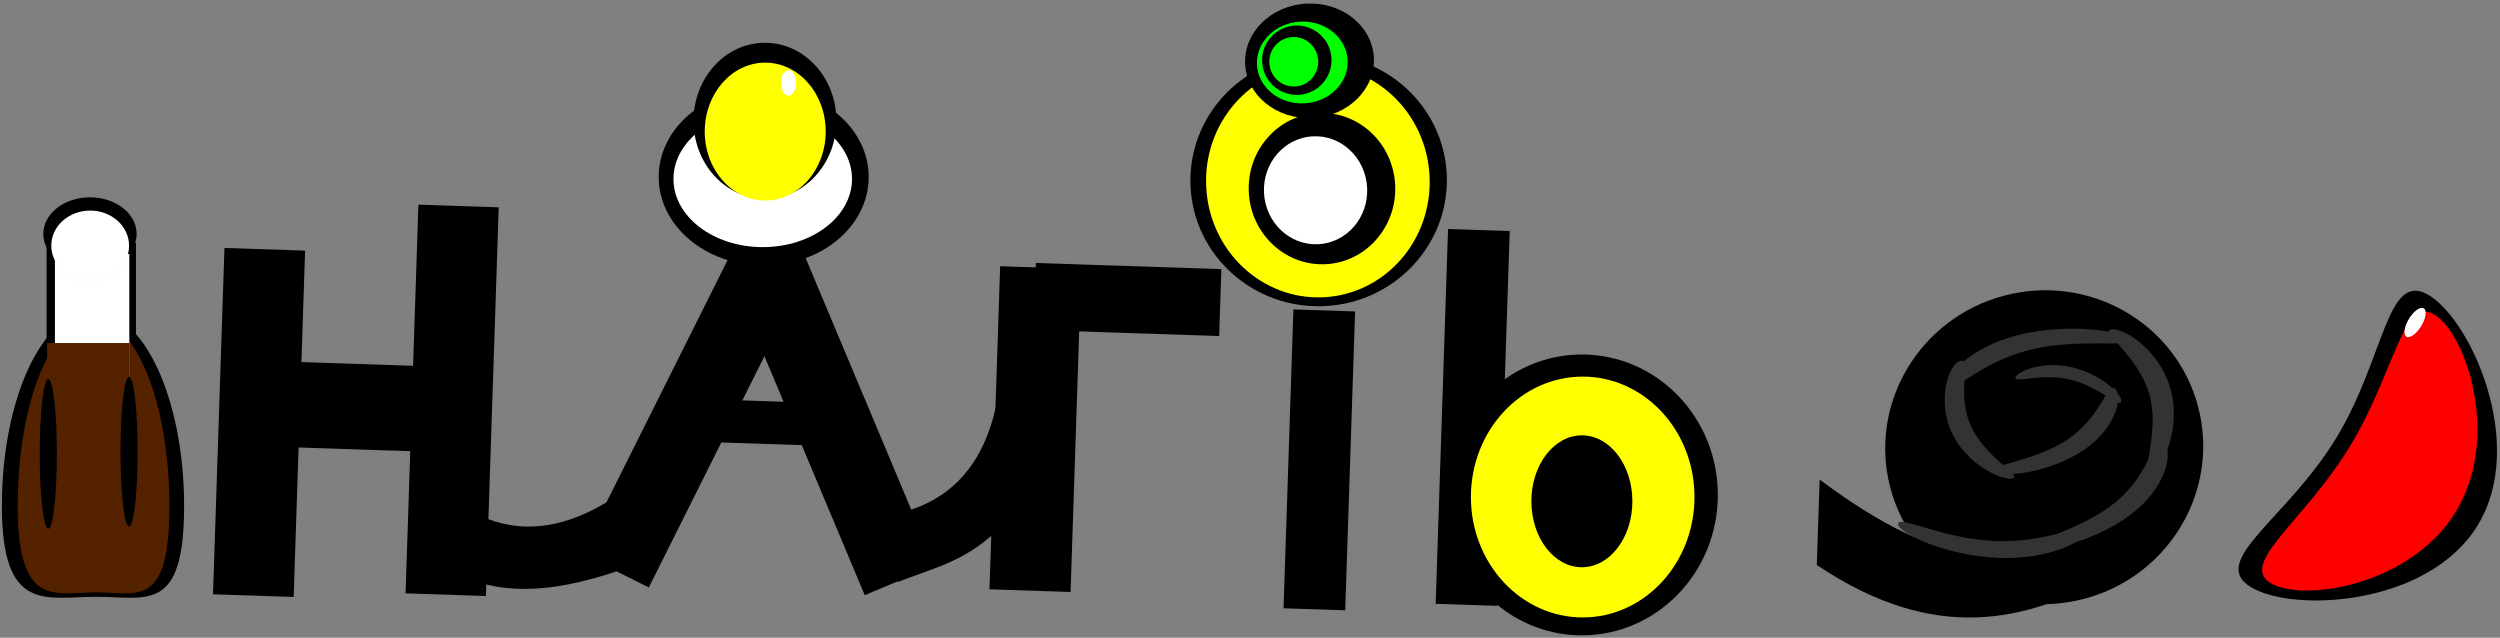 <?xml version="1.0" encoding="UTF-8" standalone="no"?>
<!-- Created with Inkscape (http://www.inkscape.org/) -->

<svg
   xmlns:dc="http://purl.org/dc/elements/1.1/"
   xmlns:cc="http://creativecommons.org/ns#"
   xmlns:rdf="http://www.w3.org/1999/02/22-rdf-syntax-ns#"
   xmlns:svg="http://www.w3.org/2000/svg"
   xmlns="http://www.w3.org/2000/svg"
   xmlns:sodipodi="http://sodipodi.sourceforge.net/DTD/sodipodi-0.dtd"
   xmlns:inkscape="http://www.inkscape.org/namespaces/inkscape"
   width="1504.079"
   height="383.697"
   id="svg2"
   version="1.1"
   inkscape:version="0.47 r22583"
   sodipodi:docname="New document 1">
  <rect width="100%" height="100%" fill="#808080" stroke="none"/>
  <defs
     id="defs4">
    <inkscape:perspective
       sodipodi:type="inkscape:persp3d"
       inkscape:vp_x="0 : 526.18109 : 1"
       inkscape:vp_y="0 : 1000 : 0"
       inkscape:vp_z="744.09448 : 526.18109 : 1"
       inkscape:persp3d-origin="372.04724 : 350.78739 : 1"
       id="perspective10" />
    <inkscape:perspective
       id="perspective2829"
       inkscape:persp3d-origin="0.5 : 0.33333333 : 1"
       inkscape:vp_z="1 : 0.5 : 1"
       inkscape:vp_y="0 : 1000 : 0"
       inkscape:vp_x="0 : 0.5 : 1"
       sodipodi:type="inkscape:persp3d" />
    <inkscape:perspective
       id="perspective2855"
       inkscape:persp3d-origin="0.5 : 0.33333333 : 1"
       inkscape:vp_z="1 : 0.5 : 1"
       inkscape:vp_y="0 : 1000 : 0"
       inkscape:vp_x="0 : 0.5 : 1"
       sodipodi:type="inkscape:persp3d" />
    <inkscape:perspective
       id="perspective2879"
       inkscape:persp3d-origin="0.5 : 0.33333333 : 1"
       inkscape:vp_z="1 : 0.5 : 1"
       inkscape:vp_y="0 : 1000 : 0"
       inkscape:vp_x="0 : 0.5 : 1"
       sodipodi:type="inkscape:persp3d" />
    <inkscape:perspective
       id="perspective2928"
       inkscape:persp3d-origin="0.5 : 0.33333333 : 1"
       inkscape:vp_z="1 : 0.5 : 1"
       inkscape:vp_y="0 : 1000 : 0"
       inkscape:vp_x="0 : 0.5 : 1"
       sodipodi:type="inkscape:persp3d" />
    <inkscape:perspective
       id="perspective2950"
       inkscape:persp3d-origin="0.5 : 0.33333333 : 1"
       inkscape:vp_z="1 : 0.5 : 1"
       inkscape:vp_y="0 : 1000 : 0"
       inkscape:vp_x="0 : 0.5 : 1"
       sodipodi:type="inkscape:persp3d" />
    <inkscape:perspective
       id="perspective2986"
       inkscape:persp3d-origin="0.5 : 0.33333333 : 1"
       inkscape:vp_z="1 : 0.5 : 1"
       inkscape:vp_y="0 : 1000 : 0"
       inkscape:vp_x="0 : 0.5 : 1"
       sodipodi:type="inkscape:persp3d" />
    <inkscape:perspective
       id="perspective3008"
       inkscape:persp3d-origin="0.5 : 0.33333333 : 1"
       inkscape:vp_z="1 : 0.5 : 1"
       inkscape:vp_y="0 : 1000 : 0"
       inkscape:vp_x="0 : 0.5 : 1"
       sodipodi:type="inkscape:persp3d" />
    <inkscape:perspective
       id="perspective3030"
       inkscape:persp3d-origin="0.5 : 0.33333333 : 1"
       inkscape:vp_z="1 : 0.5 : 1"
       inkscape:vp_y="0 : 1000 : 0"
       inkscape:vp_x="0 : 0.5 : 1"
       sodipodi:type="inkscape:persp3d" />
    <inkscape:perspective
       id="perspective3052"
       inkscape:persp3d-origin="0.5 : 0.33333333 : 1"
       inkscape:vp_z="1 : 0.5 : 1"
       inkscape:vp_y="0 : 1000 : 0"
       inkscape:vp_x="0 : 0.5 : 1"
       sodipodi:type="inkscape:persp3d" />
    <inkscape:perspective
       id="perspective3074"
       inkscape:persp3d-origin="0.5 : 0.33333333 : 1"
       inkscape:vp_z="1 : 0.5 : 1"
       inkscape:vp_y="0 : 1000 : 0"
       inkscape:vp_x="0 : 0.5 : 1"
       sodipodi:type="inkscape:persp3d" />
    <inkscape:perspective
       id="perspective3096"
       inkscape:persp3d-origin="0.5 : 0.33333333 : 1"
       inkscape:vp_z="1 : 0.5 : 1"
       inkscape:vp_y="0 : 1000 : 0"
       inkscape:vp_x="0 : 0.5 : 1"
       sodipodi:type="inkscape:persp3d" />
    <inkscape:perspective
       id="perspective3173"
       inkscape:persp3d-origin="0.5 : 0.33333333 : 1"
       inkscape:vp_z="1 : 0.5 : 1"
       inkscape:vp_y="0 : 1000 : 0"
       inkscape:vp_x="0 : 0.5 : 1"
       sodipodi:type="inkscape:persp3d" />
    <inkscape:perspective
       id="perspective3220"
       inkscape:persp3d-origin="0.5 : 0.33333333 : 1"
       inkscape:vp_z="1 : 0.5 : 1"
       inkscape:vp_y="0 : 1000 : 0"
       inkscape:vp_x="0 : 0.5 : 1"
       sodipodi:type="inkscape:persp3d" />
    <inkscape:perspective
       id="perspective3252"
       inkscape:persp3d-origin="0.5 : 0.33333333 : 1"
       inkscape:vp_z="1 : 0.5 : 1"
       inkscape:vp_y="0 : 1000 : 0"
       inkscape:vp_x="0 : 0.5 : 1"
       sodipodi:type="inkscape:persp3d" />
    <inkscape:perspective
       id="perspective3277"
       inkscape:persp3d-origin="0.5 : 0.33333333 : 1"
       inkscape:vp_z="1 : 0.5 : 1"
       inkscape:vp_y="0 : 1000 : 0"
       inkscape:vp_x="0 : 0.5 : 1"
       sodipodi:type="inkscape:persp3d" />
    <inkscape:perspective
       id="perspective3339"
       inkscape:persp3d-origin="0.5 : 0.33333333 : 1"
       inkscape:vp_z="1 : 0.5 : 1"
       inkscape:vp_y="0 : 1000 : 0"
       inkscape:vp_x="0 : 0.5 : 1"
       sodipodi:type="inkscape:persp3d" />
    <inkscape:perspective
       id="perspective3377"
       inkscape:persp3d-origin="0.5 : 0.33333333 : 1"
       inkscape:vp_z="1 : 0.5 : 1"
       inkscape:vp_y="0 : 1000 : 0"
       inkscape:vp_x="0 : 0.5 : 1"
       sodipodi:type="inkscape:persp3d" />
    <inkscape:perspective
       id="perspective3414"
       inkscape:persp3d-origin="0.5 : 0.33333333 : 1"
       inkscape:vp_z="1 : 0.5 : 1"
       inkscape:vp_y="0 : 1000 : 0"
       inkscape:vp_x="0 : 0.5 : 1"
       sodipodi:type="inkscape:persp3d" />
  </defs>
  <sodipodi:namedview
     id="base"
     pagecolor="#ffffff"
     bordercolor="#666666"
     borderopacity="1.0"
     inkscape:pageopacity="0.0"
     inkscape:pageshadow="2"
     inkscape:zoom="0.35"
     inkscape:cx="1034.137"
     inkscape:cy="171.28254"
     inkscape:document-units="px"
     inkscape:current-layer="layer1"
     showgrid="false"
     inkscape:window-width="1022"
     inkscape:window-height="688"
     inkscape:window-x="0"
     inkscape:window-y="27"
     inkscape:window-maximized="1" />
  <g
     inkscape:label="Layer 1"
     inkscape:groupmode="layer"
     id="layer1"
     transform="translate(659.137,-347.536)">
    <g
       id="g3635">
      <rect
         transform="matrix(0.999,0.033,-0.033,0.999,0,0)"
         y="484.086"
         x="-391.831"
         height="234.08"
         width="48.366"
         id="rect2816"
         style="color:#000000;fill:#000000;fill-opacity:1;fill-rule:nonzero;stroke:#000000;stroke-width:3.806;stroke-miterlimit:4;stroke-opacity:0.004;stroke-dasharray:none;marker:none;visibility:visible;display:inline;overflow:visible;enable-background:accumulate" />
      <path
         sodipodi:nodetypes="ccccc"
         id="rect2818"
         d="m -410.592,624.48 c 41.743,51.502 89.612,53.103 143.609,4.802 l -1.835,54.863 c -86.133,34.498 -110.37,10.602 -143.609,-4.802 l 1.835,-54.863 z"
         style="color:#000000;fill:#000000;fill-opacity:1;fill-rule:nonzero;stroke:#000000;stroke-width:2.768;stroke-miterlimit:4;stroke-opacity:0.004;marker:none;visibility:visible;display:inline;overflow:visible;enable-background:accumulate" />
      <rect
         transform="matrix(0.999,0.033,-0.033,0.999,0,0)"
         y="513.984"
         x="-507.648"
         height="208.571"
         width="48.571"
         id="rect2816-5"
         style="color:#000000;fill:#000000;fill-opacity:1;fill-rule:nonzero;stroke:#000000;stroke-width:3.6;stroke-miterlimit:4;stroke-opacity:0.004;stroke-dasharray:none;marker:none;visibility:visible;display:inline;overflow:visible;enable-background:accumulate" />
      <rect
         transform="matrix(0.999,0.033,-0.033,0.999,0,0)"
         y="581.126"
         x="-494.791"
         height="51.429"
         width="122.857"
         id="rect2843"
         style="color:#000000;fill:#000000;fill-opacity:1;fill-rule:nonzero;stroke:#000000;stroke-width:3.6;stroke-miterlimit:4;stroke-opacity:0.004;stroke-dasharray:none;marker:none;visibility:visible;display:inline;overflow:visible;enable-background:accumulate" />
      <rect
         transform="matrix(0.894,0.447,-0.447,0.894,0,0)"
         y="541.83"
         x="27.384"
         height="205.714"
         width="45.714"
         id="rect2845"
         style="color:#000000;fill:#000000;fill-opacity:1;fill-rule:nonzero;stroke:#000000;stroke-width:3.6;stroke-miterlimit:4;stroke-opacity:0.004;stroke-dasharray:none;marker:none;visibility:visible;display:inline;overflow:visible;enable-background:accumulate" />
      <rect
         transform="matrix(-0.922,0.387,0.387,0.922,0,0)"
         y="391.186"
         x="355.461"
         height="205.714"
         width="45.714"
         id="rect2845-0"
         style="color:#000000;fill:#000000;fill-opacity:1;fill-rule:nonzero;stroke:#000000;stroke-width:3.6;stroke-miterlimit:4;stroke-opacity:0.004;stroke-dasharray:none;marker:none;visibility:visible;display:inline;overflow:visible;enable-background:accumulate" />
      <rect
         transform="matrix(0.999,0.033,-0.033,0.999,0,0)"
         y="595.412"
         x="-211.933"
         height="25.714"
         width="77.143"
         id="rect2869"
         style="color:#000000;fill:#000000;fill-opacity:1;fill-rule:nonzero;stroke:#000000;stroke-width:3.6;stroke-miterlimit:4;stroke-opacity:0.004;stroke-dasharray:none;marker:none;visibility:visible;display:inline;overflow:visible;enable-background:accumulate" />
      <path
         sodipodi:nodetypes="ccccc"
         id="rect2818-4"
         d="m -157.643,658.846 c 66.127,4.709 100.003,-29.15 101.628,-101.579 l 38.806,38.825 c -33.661,86.463 -67.67,87.834 -101.628,101.579 l -38.806,-38.825 z"
         style="color:#000000;fill:#000000;fill-opacity:1;fill-rule:nonzero;stroke:#000000;stroke-width:2.768;stroke-miterlimit:4;stroke-opacity:0.004;marker:none;visibility:visible;display:inline;overflow:visible;enable-background:accumulate" />
      <rect
         transform="matrix(0.999,0.033,-0.033,0.999,0,0)"
         y="509.563"
         x="-40.64"
         height="194.555"
         width="48.841"
         id="rect2893"
         style="color:#000000;fill:#000000;fill-opacity:1;fill-rule:nonzero;stroke:#000000;stroke-width:3.331;stroke-miterlimit:4;stroke-opacity:0.004;stroke-dasharray:none;marker:none;visibility:visible;display:inline;overflow:visible;enable-background:accumulate" />
      <rect
         transform="matrix(0.999,0.033,-0.033,0.999,0,0)"
         y="506.904"
         x="-19.229"
         height="40.304"
         width="111.732"
         id="rect2895"
         style="color:#000000;fill:#000000;fill-opacity:1;fill-rule:nonzero;stroke:#000000;stroke-width:3.296;stroke-miterlimit:4;stroke-opacity:0.004;stroke-dasharray:none;marker:none;visibility:visible;display:inline;overflow:visible;enable-background:accumulate" />
      <rect
         transform="matrix(0.999,0.033,-0.033,0.999,0,0)"
         y="529.698"
         x="136.638"
         height="180"
         width="37.143"
         id="rect2897"
         style="color:#000000;fill:#000000;fill-opacity:1;fill-rule:nonzero;stroke:#000000;stroke-width:3.6;stroke-miterlimit:4;stroke-opacity:0.004;stroke-dasharray:none;marker:none;visibility:visible;display:inline;overflow:visible;enable-background:accumulate" />
      <path
         transform="matrix(0.999,0.033,-0.033,0.999,21.474,26.64)"
         d="m 162.857,452.362 c 0,20.513 -14.071,37.143 -31.429,37.143 -17.358,0 -31.429,-16.629 -31.429,-37.143 0,-20.513 14.071,-37.143 31.429,-37.143 17.358,0 31.429,16.629 31.429,37.143 z"
         sodipodi:ry="37.142857"
         sodipodi:rx="31.428572"
         sodipodi:cy="452.36218"
         sodipodi:cx="131.42857"
         id="path2899"
         style="color:#000000;fill:#000000;fill-opacity:1;fill-rule:nonzero;stroke:#000000;stroke-width:3.6;stroke-miterlimit:4;stroke-opacity:0.004;stroke-dasharray:none;marker:none;visibility:visible;display:inline;overflow:visible;enable-background:accumulate"
         sodipodi:type="arc" />
      <rect
         transform="matrix(0.999,0.033,-0.033,0.999,0,0)"
         y="478.269"
         x="228.067"
         height="225.714"
         width="37.143"
         id="rect2901"
         style="color:#000000;fill:#000000;fill-opacity:1;fill-rule:nonzero;stroke:#000000;stroke-width:3.6;stroke-miterlimit:4;stroke-opacity:0.004;stroke-dasharray:none;marker:none;visibility:visible;display:inline;overflow:visible;enable-background:accumulate" />
      <path
         transform="matrix(0.999,0.033,-0.033,0.999,23.47,52.435)"
         d="m 351.429,593.791 c 0,33.926 -29.421,61.429 -65.714,61.429 -36.293,0 -65.714,-27.503 -65.714,-61.429 0,-33.926 29.421,-61.429 65.714,-61.429 36.293,0 65.714,27.503 65.714,61.429 z"
         sodipodi:ry="61.42857"
         sodipodi:rx="65.714287"
         sodipodi:cy="593.79077"
         sodipodi:cx="285.71429"
         id="path2903"
         style="color:#000000;fill:#000000;fill-opacity:1;fill-rule:nonzero;stroke:#000000;stroke-width:3.6;stroke-miterlimit:4;stroke-opacity:0.004;stroke-dasharray:none;marker:none;visibility:visible;display:inline;overflow:visible;enable-background:accumulate"
         sodipodi:type="arc" />
      <path
         transform="matrix(0.999,0.033,-0.033,0.999,23.47,52.435)"
         d="m 325.714,592.362 c 0,20.513 -15.35,37.143 -34.286,37.143 -18.935,0 -34.286,-16.629 -34.286,-37.143 0,-20.513 15.35,-37.143 34.286,-37.143 18.935,0 34.286,16.629 34.286,37.143 z"
         sodipodi:ry="37.142857"
         sodipodi:rx="34.285713"
         sodipodi:cy="592.36218"
         sodipodi:cx="291.42856"
         id="path2905"
         style="color:#000000;fill:#ffffff;fill-opacity:1;fill-rule:nonzero;stroke:#000000;stroke-width:3.6;stroke-miterlimit:4;stroke-opacity:0.004;stroke-dasharray:none;marker:none;visibility:visible;display:inline;overflow:visible;enable-background:accumulate"
         sodipodi:type="arc" />
      <path
         transform="matrix(0.256,0.967,-0.967,0.256,995.884,13.269)"
         d="m 568.571,565.219 c 0,52.862 -42.213,95.714 -94.286,95.714 -52.073,0 -94.286,-42.853 -94.286,-95.714 0,-52.862 42.213,-95.714 94.286,-95.714 52.073,0 94.286,42.853 94.286,95.714 z"
         sodipodi:ry="95.714287"
         sodipodi:rx="94.285713"
         sodipodi:cy="565.2193"
         sodipodi:cx="474.28571"
         id="path2964"
         style="color:#000000;fill:#000000;fill-opacity:1;fill-rule:nonzero;stroke:#000000;stroke-width:3.6;stroke-miterlimit:4;stroke-opacity:0.004;stroke-dasharray:none;marker:none;visibility:visible;display:inline;overflow:visible;enable-background:accumulate"
         sodipodi:type="arc" />
      <path
         sodipodi:nodetypes="ccccc"
         id="rect2966"
         d="m 435.625,636.04 c 70.888,53.336 132.732,67.55 177.044,5.92 l -1.719,51.4 c -50.987,28.444 -105.936,41.875 -177.044,-5.92 l 1.719,-51.4 z"
         style="color:#000000;fill:#000000;fill-opacity:1;fill-rule:nonzero;stroke:#000000;stroke-width:3.6;stroke-miterlimit:4;stroke-opacity:0.004;marker:none;visibility:visible;display:inline;overflow:visible;enable-background:accumulate" />
      <g
         transform="matrix(0.784,0.026,-0.02,0.586,1139.062,224.676)"
         id="g3119">
        <g
           id="g3110">
          <path
             sodipodi:nodetypes="csssc"
             id="path2975"
             d="m -671.429,783.791 c 0,9.468 -26.905,31.429 -67.143,31.429 -40.238,0 -78.571,-21.961 -78.571,-31.429 0,-9.468 35.476,14.286 75.714,14.286 40.238,0 70,-23.753 70,-14.286 z"
             style="color:#000000;fill:#333333;fill-opacity:1;fill-rule:nonzero;stroke:#000000;stroke-width:3.6;stroke-miterlimit:4;stroke-opacity:0.004;marker:none;visibility:visible;display:inline;overflow:visible;enable-background:accumulate" />
          <path
             sodipodi:nodetypes="csssc"
             id="path2975-1"
             d="m -616.332,689.725 c 7.304,6.024 7.125,40.754 -18.478,71.795 -25.604,31.041 -66.937,46.639 -74.241,40.615 -7.304,-6.024 33.594,-18.278 59.198,-49.319 25.604,-31.041 26.217,-69.115 33.521,-63.091 z"
             style="color:#000000;fill:#333333;fill-opacity:1;fill-rule:nonzero;stroke:#000000;stroke-width:3.6;stroke-miterlimit:4;stroke-opacity:0.004;marker:none;visibility:visible;display:inline;overflow:visible;enable-background:accumulate" />
          <path
             sodipodi:nodetypes="csssc"
             id="path2975-1-6"
             d="m -658.781,577.065 c 9.189,-2.28 36.982,18.546 46.671,57.599 9.689,39.054 -2.395,81.548 -11.584,83.827 -9.189,2.28 5.323,-37.872 -4.366,-76.926 -9.689,-39.054 -39.91,-62.221 -30.721,-64.5 z"
             style="color:#000000;fill:#333333;fill-opacity:1;fill-rule:nonzero;stroke:#000000;stroke-width:3.6;stroke-miterlimit:4;stroke-opacity:0.004;marker:none;visibility:visible;display:inline;overflow:visible;enable-background:accumulate" />
          <path
             sodipodi:nodetypes="csssc"
             id="path2975-1-6-1"
             d="m -781.339,639.627 c -3.42,-8.829 13.737,-39.025 51.258,-53.559 37.521,-14.534 81.199,-7.902 84.619,0.927 3.42,8.829 -38.241,-0.507 -75.763,14.027 -37.521,14.534 -56.694,47.434 -60.114,38.605 z"
             style="color:#000000;fill:#333333;fill-opacity:1;fill-rule:nonzero;stroke:#000000;stroke-width:3.6;stroke-miterlimit:4;stroke-opacity:0.004;marker:none;visibility:visible;display:inline;overflow:visible;enable-background:accumulate" />
          <path
             sodipodi:nodetypes="csssc"
             id="path2975-1-6-1-5"
             d="m -730.578,733.462 c -8.62,2.494 -36.51,-13.712 -48.316,-46.597 -11.806,-32.886 -3.058,-69.999 5.562,-72.492 8.62,-2.493 -2.598,32.757 9.208,65.642 11.806,32.886 42.166,50.954 33.546,53.447 z"
             style="color:#000000;fill:#333333;fill-opacity:1;fill-rule:nonzero;stroke:#000000;stroke-width:3.263;stroke-miterlimit:4;stroke-opacity:0.004;marker:none;visibility:visible;display:inline;overflow:visible;enable-background:accumulate" />
          <path
             sodipodi:nodetypes="csssc"
             id="path2975-1-6-1-5-9"
             d="m -654.319,637.718 c 5.901,6.761 2.992,38.885 -21.83,63.477 -24.822,24.591 -62.157,32.337 -68.058,25.577 -5.901,-6.761 30.789,-11.48 55.611,-36.072 24.822,-24.591 28.376,-59.742 34.277,-52.981 z"
             style="color:#000000;fill:#333333;fill-opacity:1;fill-rule:nonzero;stroke:#000000;stroke-width:3.263;stroke-miterlimit:4;stroke-opacity:0.004;marker:none;visibility:visible;display:inline;overflow:visible;enable-background:accumulate" />
          <path
             sodipodi:nodetypes="csssc"
             id="path2975-1-6-1-5-9-4"
             d="m -730.917,629.607 c 1.657,-6.699 20.578,-18.275 43.126,-12.347 22.548,5.928 40.183,27.114 38.526,33.814 -1.657,6.699 -17.379,-15.335 -39.926,-21.263 -22.548,-5.928 -43.383,6.495 -41.726,-0.204 z"
             style="color:#000000;fill:#333333;fill-opacity:1;fill-rule:nonzero;stroke:#000000;stroke-width:2.339;stroke-miterlimit:4;stroke-opacity:0.004;marker:none;visibility:visible;display:inline;overflow:visible;enable-background:accumulate" />
        </g>
      </g>
      <path
         transform="matrix(0.804,0,0,0.761,336.703,-176.172)"
         d="m -588.571,828.076 c 0,38.66 -35.178,70 -78.571,70 -43.394,0 -78.571,-31.34 -78.571,-70 0,-38.66 35.178,-70 78.571,-70 43.394,0 78.571,31.34 78.571,70 z"
         sodipodi:ry="70"
         sodipodi:rx="78.571426"
         sodipodi:cy="828.07648"
         sodipodi:cx="-667.14288"
         id="path3161"
         style="color:#000000;fill:#000000;fill-opacity:1;fill-rule:nonzero;stroke:#000000;stroke-width:3.6;stroke-miterlimit:4;stroke-opacity:0.004;stroke-dasharray:none;marker:none;visibility:visible;display:inline;overflow:visible;enable-background:accumulate"
         sodipodi:type="arc" />
      <path
         transform="matrix(1.175,0,0,0.776,558.461,-189.606)"
         d="m -600,830.934 c 0,29.192 -20.467,52.857 -45.714,52.857 -25.247,0 -45.714,-23.665 -45.714,-52.857 0,-29.192 20.467,-52.857 45.714,-52.857 25.247,0 45.714,23.665 45.714,52.857 z"
         sodipodi:ry="52.857143"
         sodipodi:rx="45.714287"
         sodipodi:cy="830.93359"
         sodipodi:cx="-645.71429"
         id="path3163"
         style="color:#000000;fill:#ffffff;fill-opacity:1;fill-rule:nonzero;stroke:#000000;stroke-width:3.6;stroke-miterlimit:4;stroke-opacity:0.004;stroke-dasharray:none;marker:none;visibility:visible;display:inline;overflow:visible;enable-background:accumulate"
         sodipodi:type="arc" />
      <g
         transform="matrix(0.651,0,0,0.761,174.233,-313.114)"
         id="g3190">
        <path
           transform="matrix(0.84,0,0,0.881,-12.78,234.083)"
           sodipodi:type="arc"
           style="color:#000000;fill:#000000;fill-opacity:1;fill-rule:nonzero;stroke:#000000;stroke-width:3.6;stroke-miterlimit:4;stroke-opacity:0.004;stroke-dasharray:none;marker:none;visibility:visible;display:inline;overflow:visible;enable-background:accumulate"
           id="path3161-9"
           sodipodi:cx="-667.14288"
           sodipodi:cy="828.07648"
           sodipodi:rx="78.571426"
           sodipodi:ry="70"
           d="m -588.571,828.076 c 0,38.66 -35.178,70 -78.571,70 -43.394,0 -78.571,-31.34 -78.571,-70 0,-38.66 35.178,-70 78.571,-70 43.394,0 78.571,31.34 78.571,70 z" />
        <path
           sodipodi:type="arc"
           style="color:#000000;fill:#ffff00;fill-opacity:1;fill-rule:nonzero;stroke:#000000;stroke-width:3.6;stroke-miterlimit:4;stroke-opacity:0.004;stroke-dasharray:none;marker:none;visibility:visible;display:inline;overflow:visible;enable-background:accumulate"
           id="path3163-0"
           sodipodi:cx="-645.71429"
           sodipodi:cy="830.93359"
           sodipodi:rx="45.714287"
           sodipodi:ry="52.857143"
           d="m -600,830.934 c 0,29.192 -20.467,52.857 -45.714,52.857 -25.247,0 -45.714,-23.665 -45.714,-52.857 0,-29.192 20.467,-52.857 45.714,-52.857 25.247,0 45.714,23.665 45.714,52.857 z"
           transform="matrix(1.223,0,0,1.031,216.769,115.456)" />
      </g>
      <path
         transform="matrix(0.804,0,0,0.761,336.703,-176.172)"
         d="m -642.857,753.791 c 0,5.523 -2.558,10 -5.714,10 -3.156,0 -5.714,-4.477 -5.714,-10 0,-5.523 2.558,-10 5.714,-10 3.156,0 5.714,4.477 5.714,10 z"
         sodipodi:ry="10"
         sodipodi:rx="5.7142859"
         sodipodi:cy="753.79077"
         sodipodi:cx="-648.57141"
         id="path3194"
         style="color:#000000;fill:#ffffff;fill-opacity:1;fill-rule:nonzero;stroke:#000000;stroke-width:3.6;stroke-miterlimit:4;stroke-opacity:0.004;stroke-dasharray:none;marker:none;visibility:visible;display:inline;overflow:visible;enable-background:accumulate"
         sodipodi:type="arc" />
      <g
         transform="matrix(0.999,-0.048,0.048,0.999,850.777,-527.693)"
         id="g3208">
        <path
           sodipodi:type="arc"
           style="color:#000000;fill:#000000;fill-opacity:1;fill-rule:nonzero;stroke:#000000;stroke-width:3.6;stroke-miterlimit:4;stroke-opacity:0.004;stroke-dasharray:none;marker:none;visibility:visible;display:inline;overflow:visible;enable-background:accumulate"
           id="path3204"
           sodipodi:cx="-762.85712"
           sodipodi:cy="948.07648"
           sodipodi:rx="77.14286"
           sodipodi:ry="75.714287"
           d="m -685.714,948.076 c 0,41.816 -34.538,75.714 -77.143,75.714 -42.605,0 -77.143,-33.898 -77.143,-75.714 0,-41.816 34.538,-75.714 77.143,-75.714 42.605,0 77.143,33.898 77.143,75.714 z" />
        <path
           sodipodi:type="arc"
           style="color:#000000;fill:#000000;fill-opacity:1;fill-rule:nonzero;stroke:#000000;stroke-width:3.6;stroke-miterlimit:4;stroke-opacity:0.004;stroke-dasharray:none;marker:none;visibility:visible;display:inline;overflow:visible;enable-background:accumulate"
           id="path3206"
           sodipodi:cx="-751.42859"
           sodipodi:cy="879.50507"
           sodipodi:rx="34.285713"
           sodipodi:ry="32.857143"
           d="m -717.143,879.505 c 0,18.146 -15.35,32.857 -34.286,32.857 -18.935,0 -34.286,-14.711 -34.286,-32.857 0,-18.146 15.35,-32.857 34.286,-32.857 18.935,0 34.286,14.711 34.286,32.857 z"
           transform="translate(-11.429,0)" />
      </g>
      <g
         style="fill:#ffff00"
         id="g3208-9"
         transform="matrix(0.871,-0.042,0.045,0.92,755.528,-447.546)">
        <path
           sodipodi:type="arc"
           style="color:#000000;fill:#ffff00;fill-opacity:1;fill-rule:nonzero;stroke:#000000;stroke-width:3.6;stroke-miterlimit:4;stroke-opacity:0.004;stroke-dasharray:none;marker:none;visibility:visible;display:inline;overflow:visible;enable-background:accumulate"
           id="path3204-1"
           sodipodi:cx="-762.85712"
           sodipodi:cy="948.07648"
           sodipodi:rx="77.14286"
           sodipodi:ry="75.714287"
           d="m -685.714,948.076 c 0,41.816 -34.538,75.714 -77.143,75.714 -42.605,0 -77.143,-33.898 -77.143,-75.714 0,-41.816 34.538,-75.714 77.143,-75.714 42.605,0 77.143,33.898 77.143,75.714 z" />
        <path
           sodipodi:type="arc"
           style="color:#000000;fill:#ffff00;fill-opacity:1;fill-rule:nonzero;stroke:#000000;stroke-width:3.6;stroke-miterlimit:4;stroke-opacity:0.004;stroke-dasharray:none;marker:none;visibility:visible;display:inline;overflow:visible;enable-background:accumulate"
           id="path3206-7"
           sodipodi:cx="-751.42859"
           sodipodi:cy="879.50507"
           sodipodi:rx="34.285713"
           sodipodi:ry="32.857143"
           d="m -717.143,879.505 c 0,18.146 -15.35,32.857 -34.286,32.857 -18.935,0 -34.286,-14.711 -34.286,-32.857 0,-18.146 15.35,-32.857 34.286,-32.857 18.935,0 34.286,14.711 34.286,32.857 z"
           transform="translate(-11.429,0)" />
      </g>
      <path
         transform="matrix(1.233,-0.06,0.048,0.995,1029.473,-529.439)"
         d="m -725.714,949.505 c 0,25.247 -15.99,45.714 -35.714,45.714 -19.724,0 -35.714,-20.467 -35.714,-45.714 0,-25.247 15.99,-45.714 35.714,-45.714 19.724,0 35.714,20.467 35.714,45.714 z"
         sodipodi:ry="45.714287"
         sodipodi:rx="35.714287"
         sodipodi:cy="949.50507"
         sodipodi:cx="-761.42859"
         id="path3240"
         style="color:#000000;fill:#000000;fill-opacity:1;fill-rule:nonzero;stroke:#000000;stroke-width:3.6;stroke-miterlimit:4;stroke-opacity:0.004;stroke-dasharray:none;marker:none;visibility:visible;display:inline;overflow:visible;enable-background:accumulate"
         sodipodi:type="arc" />
      <path
         transform="matrix(1.448,-0.07,0.048,0.988,491.496,-638.557)"
         d="m -262.857,1093.791 c 0,18.146 -9.594,32.857 -21.429,32.857 -11.835,0 -21.429,-14.711 -21.429,-32.857 0,-18.146 9.594,-32.857 21.429,-32.857 11.835,0 21.429,14.711 21.429,32.857 z"
         sodipodi:ry="32.857143"
         sodipodi:rx="21.428572"
         sodipodi:cy="1093.7908"
         sodipodi:cx="-284.28571"
         id="path3242"
         style="color:#000000;fill:#ffffff;fill-opacity:1;fill-rule:nonzero;stroke:#000000;stroke-width:3.6;stroke-miterlimit:4;stroke-opacity:0.004;stroke-dasharray:none;marker:none;visibility:visible;display:inline;overflow:visible;enable-background:accumulate"
         sodipodi:type="arc" />
      <path
         transform="matrix(1.084,-0.053,0.037,0.753,918.955,-371.207)"
         d="m -725.714,949.505 c 0,25.247 -15.99,45.714 -35.714,45.714 -19.724,0 -35.714,-20.467 -35.714,-45.714 0,-25.247 15.99,-45.714 35.714,-45.714 19.724,0 35.714,20.467 35.714,45.714 z"
         sodipodi:ry="45.714287"
         sodipodi:rx="35.714287"
         sodipodi:cy="949.50507"
         sodipodi:cx="-761.42859"
         id="path3240-7"
         style="color:#000000;fill:#000000;fill-opacity:1;fill-rule:nonzero;stroke:#000000;stroke-width:3.6;stroke-miterlimit:4;stroke-opacity:0.004;stroke-dasharray:none;marker:none;visibility:visible;display:inline;overflow:visible;enable-background:accumulate"
         sodipodi:type="arc" />
      <path
         transform="matrix(1.273,-0.062,0.036,0.748,446.893,-450.651)"
         d="m -262.857,1093.791 c 0,18.146 -9.594,32.857 -21.429,32.857 -11.835,0 -21.429,-14.711 -21.429,-32.857 0,-18.146 9.594,-32.857 21.429,-32.857 11.835,0 21.429,14.711 21.429,32.857 z"
         sodipodi:ry="32.857143"
         sodipodi:rx="21.428572"
         sodipodi:cy="1093.7908"
         sodipodi:cx="-284.28571"
         id="path3242-1"
         style="color:#000000;fill:#00ff00;fill-opacity:1;fill-rule:nonzero;stroke:#000000;stroke-width:3.6;stroke-miterlimit:4;stroke-opacity:0.004;stroke-dasharray:none;marker:none;visibility:visible;display:inline;overflow:visible;enable-background:accumulate"
         sodipodi:type="arc" />
      <path
         transform="matrix(0.584,-0.028,0.022,0.456,544.845,-70.535)"
         d="m -725.714,949.505 c 0,25.247 -15.99,45.714 -35.714,45.714 -19.724,0 -35.714,-20.467 -35.714,-45.714 0,-25.247 15.99,-45.714 35.714,-45.714 19.724,0 35.714,20.467 35.714,45.714 z"
         sodipodi:ry="45.714287"
         sodipodi:rx="35.714287"
         sodipodi:cy="949.50507"
         sodipodi:cx="-761.42859"
         id="path3240-7-1"
         style="color:#000000;fill:#000000;fill-opacity:1;fill-rule:nonzero;stroke:#000000;stroke-width:3.6;stroke-miterlimit:4;stroke-opacity:0.004;stroke-dasharray:none;marker:none;visibility:visible;display:inline;overflow:visible;enable-background:accumulate"
         sodipodi:type="arc" />
      <path
         transform="matrix(0.686,-0.033,0.022,0.453,290.196,-120.171)"
         d="m -262.857,1093.791 c 0,18.146 -9.594,32.857 -21.429,32.857 -11.835,0 -21.429,-14.711 -21.429,-32.857 0,-18.146 9.594,-32.857 21.429,-32.857 11.835,0 21.429,14.711 21.429,32.857 z"
         sodipodi:ry="32.857143"
         sodipodi:rx="21.428572"
         sodipodi:cy="1093.7908"
         sodipodi:cx="-284.28571"
         id="path3242-1-5"
         style="color:#000000;fill:#00ff00;fill-opacity:1;fill-rule:nonzero;stroke:#000000;stroke-width:3.6;stroke-miterlimit:4;stroke-opacity:0.004;stroke-dasharray:none;marker:none;visibility:visible;display:inline;overflow:visible;enable-background:accumulate"
         sodipodi:type="arc" />
      <path
         transform="matrix(0.818,0,0,0.896,844.133,-236.185)"
         d="m -574.286,983.791 c 0,52.073 -44.772,94.286 -100,94.286 -55.228,0 -100,-42.213 -100,-94.286 0,-52.073 44.772,-94.286 100,-94.286 55.228,0 100,42.213 100,94.286 z"
         sodipodi:ry="94.285713"
         sodipodi:rx="100"
         sodipodi:cy="983.79077"
         sodipodi:cx="-674.28571"
         id="path3308"
         style="color:#000000;fill:#000000;fill-opacity:1;fill-rule:nonzero;stroke:#000000;stroke-width:3.6;stroke-miterlimit:4;stroke-opacity:0.004;stroke-dasharray:none;marker:none;visibility:visible;display:inline;overflow:visible;enable-background:accumulate"
         sodipodi:type="arc" />
      <path
         transform="matrix(1.177,0,0,1.079,1056.43,-419.574)"
         d="m -591.429,988.076 c 0,37.082 -25.584,67.143 -57.143,67.143 -31.559,0 -57.143,-30.061 -57.143,-67.143 0,-37.082 25.584,-67.143 57.143,-67.143 31.559,0 57.143,30.061 57.143,67.143 z"
         sodipodi:ry="67.14286"
         sodipodi:rx="57.142857"
         sodipodi:cy="988.07648"
         sodipodi:cx="-648.57141"
         id="path3310"
         style="color:#000000;fill:#ffff00;fill-opacity:1;fill-rule:nonzero;stroke:#000000;stroke-width:3.6;stroke-miterlimit:4;stroke-opacity:0.004;stroke-dasharray:none;marker:none;visibility:visible;display:inline;overflow:visible;enable-background:accumulate"
         sodipodi:type="arc" />
      <path
         transform="matrix(0.818,0,0,0.896,844.133,-236.185)"
         d="m -637.143,988.076 c 0,24.458 -16.629,44.286 -37.143,44.286 -20.513,0 -37.143,-19.827 -37.143,-44.286 0,-24.458 16.629,-44.286 37.143,-44.286 20.513,0 37.143,19.827 37.143,44.286 z"
         sodipodi:ry="44.285713"
         sodipodi:rx="37.142857"
         sodipodi:cy="988.07648"
         sodipodi:cx="-674.28571"
         id="path3312"
         style="color:#000000;fill:#000000;fill-opacity:1;fill-rule:nonzero;stroke:#000000;stroke-width:3.6;stroke-miterlimit:4;stroke-opacity:0.004;stroke-dasharray:none;marker:none;visibility:visible;display:inline;overflow:visible;enable-background:accumulate"
         sodipodi:type="arc" />
      <g
         transform="matrix(0.724,0,0,0.955,-68.461,146.334)"
         id="g3326">
        <path
           style="color:#000000;fill:#000000;fill-opacity:1;fill-rule:nonzero;stroke:#000000;stroke-width:3.6;stroke-miterlimit:4;stroke-opacity:0.004;marker:none;visibility:visible;display:inline;overflow:visible;enable-background:accumulate"
           d="m -662.857,529.505 c 0,67.852 -31.041,57.143 -72.857,57.143 -41.816,0 -78.571,10.709 -78.571,-57.143 0,-67.852 33.898,-122.857 75.714,-122.857 41.816,0 75.714,55.005 75.714,122.857 z"
           id="path3319"
           sodipodi:nodetypes="csssc" />
        <rect
           style="color:#000000;fill:#000000;fill-opacity:1;fill-rule:nonzero;stroke:#000000;stroke-width:3.6;stroke-miterlimit:4;stroke-opacity:0.004;stroke-dasharray:none;marker:none;visibility:visible;display:inline;overflow:visible;enable-background:accumulate"
           id="rect3322"
           width="74.286"
           height="114.286"
           x="-777.143"
           y="363.791" />
        <path
           sodipodi:type="arc"
           style="color:#000000;fill:#000000;fill-opacity:1;fill-rule:nonzero;stroke:#000000;stroke-width:3.6;stroke-miterlimit:4;stroke-opacity:0.004;stroke-dasharray:none;marker:none;visibility:visible;display:inline;overflow:visible;enable-background:accumulate"
           id="path3324"
           sodipodi:cx="-754.28571"
           sodipodi:cy="358.07648"
           sodipodi:rx="51.42857"
           sodipodi:ry="22.857143"
           d="m -702.857,358.076 c 0,12.624 -23.025,22.857 -51.429,22.857 -28.403,0 -51.429,-10.233 -51.429,-22.857 0,-12.624 23.025,-22.857 51.429,-22.857 28.403,0 51.429,10.233 51.429,22.857 z"
           transform="matrix(0.754,0,0,1.01,-172.359,-3.583)" />
      </g>
      <path
         sodipodi:nodetypes="csssc"
         id="path3319-3"
         d="m -557.235,651.744 c 0,61.977 -18.704,52.195 -43.901,52.195 -25.196,0 -47.344,9.782 -47.344,-52.195 0,-61.977 20.426,-112.219 45.622,-112.219 25.196,0 45.622,50.242 45.622,112.219 z"
         style="color:#000000;fill:#552200;fill-opacity:1;fill-rule:nonzero;stroke:#000000;stroke-width:2.671;stroke-miterlimit:4;stroke-opacity:0.004;marker:none;visibility:visible;display:inline;overflow:visible;enable-background:accumulate" />
      <rect
         y="500.378"
         x="-626.099"
         height="104.39"
         width="44.761"
         id="rect3322-6"
         style="color:#000000;fill:#ffffff;fill-opacity:1;fill-rule:nonzero;stroke:#000000;stroke-width:2.671;stroke-miterlimit:4;stroke-opacity:0.004;stroke-dasharray:none;marker:none;visibility:visible;display:inline;overflow:visible;enable-background:accumulate" />
      <path
         transform="matrix(0.455,0,0,0.923,-261.682,164.815)"
         d="m -702.857,358.076 c 0,12.624 -23.025,22.857 -51.429,22.857 -28.403,0 -51.429,-10.233 -51.429,-22.857 0,-12.624 23.025,-22.857 51.429,-22.857 28.403,0 51.429,10.233 51.429,22.857 z"
         sodipodi:ry="22.857143"
         sodipodi:rx="51.42857"
         sodipodi:cy="358.07648"
         sodipodi:cx="-754.28571"
         id="path3324-5"
         style="color:#000000;fill:#ffffff;fill-opacity:1;fill-rule:nonzero;stroke:#000000;stroke-width:3.6;stroke-miterlimit:4;stroke-opacity:0.004;stroke-dasharray:none;marker:none;visibility:visible;display:inline;overflow:visible;enable-background:accumulate"
         sodipodi:type="arc" />
      <rect
         y="553.909"
         x="-630.766"
         height="62.777"
         width="49.615"
         id="rect3365"
         style="color:#000000;fill:#552200;fill-opacity:1;fill-rule:nonzero;stroke:#000000;stroke-width:2.993;stroke-miterlimit:4;stroke-opacity:0.004;stroke-dasharray:none;marker:none;visibility:visible;display:inline;overflow:visible;enable-background:accumulate" />
      <path
         transform="matrix(0.724,0,0,0.955,-68.461,146.334)"
         d="m -768.571,496.648 c 0,26.036 -3.198,47.143 -7.143,47.143 -3.945,0 -7.143,-21.107 -7.143,-47.143 0,-26.036 3.198,-47.143 7.143,-47.143 3.945,0 7.143,21.107 7.143,47.143 z"
         sodipodi:ry="47.142857"
         sodipodi:rx="7.1428571"
         sodipodi:cy="496.64789"
         sodipodi:cx="-775.71429"
         id="path3367"
         style="color:#000000;fill:#000000;fill-opacity:1;fill-rule:nonzero;stroke:#000000;stroke-width:3.6;stroke-miterlimit:4;stroke-opacity:0.004;stroke-dasharray:none;marker:none;visibility:visible;display:inline;overflow:visible;enable-background:accumulate"
         sodipodi:type="arc" />
      <path
         d="m -768.571,496.648 c 0,26.036 -3.198,47.143 -7.143,47.143 -3.945,0 -7.143,-21.107 -7.143,-47.143 0,-26.036 3.198,-47.143 7.143,-47.143 3.945,0 7.143,21.107 7.143,47.143 z"
         sodipodi:ry="47.142857"
         sodipodi:rx="7.1428571"
         sodipodi:cy="496.64789"
         sodipodi:cx="-775.71429"
         id="path3367-6"
         style="color:#000000;fill:#000000;fill-opacity:1;fill-rule:nonzero;stroke:#000000;stroke-width:3.6;stroke-miterlimit:4;stroke-opacity:0.004;stroke-dasharray:none;marker:none;visibility:visible;display:inline;overflow:visible;enable-background:accumulate"
         sodipodi:type="arc"
         transform="matrix(0.724,0,0,0.955,-19.88,144.969)" />
      <path
         sodipodi:nodetypes="csssc"
         id="path3403"
         d="m 831.495,663.62 c -29.634,48.464 -110.957,52.716 -136.535,37.075 -25.578,-15.64 21.586,-40.778 51.22,-89.243 29.634,-48.464 30.517,-101.902 56.095,-86.262 25.578,15.64 58.853,89.965 29.219,138.429 z"
         style="color:#000000;fill:#000000;fill-opacity:1;fill-rule:nonzero;stroke:#000000;stroke-width:3.6;stroke-miterlimit:4;stroke-opacity:0.004;marker:none;visibility:visible;display:inline;overflow:visible;enable-background:accumulate" />
      <path
         sodipodi:nodetypes="csssc"
         id="path3403-3"
         d="m 818.275,655.535 c -27.253,44.57 -92.245,54.469 -111.395,42.76 -19.15,-11.71 20.268,-37.247 47.521,-81.817 27.253,-44.57 32.021,-91.295 51.171,-79.585 19.15,11.71 39.956,74.072 12.703,118.642 z"
         style="color:#000000;fill:#ff0000;fill-opacity:1;fill-rule:nonzero;stroke:#000000;stroke-width:2.987;stroke-miterlimit:4;stroke-opacity:0.004;marker:none;visibility:visible;display:inline;overflow:visible;enable-background:accumulate" />
      <path
         transform="matrix(0.853,0.522,-0.522,0.853,1408.132,733.81)"
         d="m -620,156.648 c 0,5.523 -1.919,10 -4.286,10 -2.367,0 -4.286,-4.477 -4.286,-10 0,-5.523 1.919,-10 4.286,-10 2.367,0 4.286,4.477 4.286,10 z"
         sodipodi:ry="10"
         sodipodi:rx="4.2857141"
         sodipodi:cy="156.6479"
         sodipodi:cx="-624.28571"
         id="path3428"
         style="color:#000000;fill:#ffffff;fill-opacity:1;fill-rule:nonzero;stroke:#000000;stroke-width:3.6;stroke-miterlimit:4;stroke-opacity:0.004;stroke-dasharray:none;marker:none;visibility:visible;display:inline;overflow:visible;enable-background:accumulate"
         sodipodi:type="arc" />
    </g>
  </g>
</svg>
